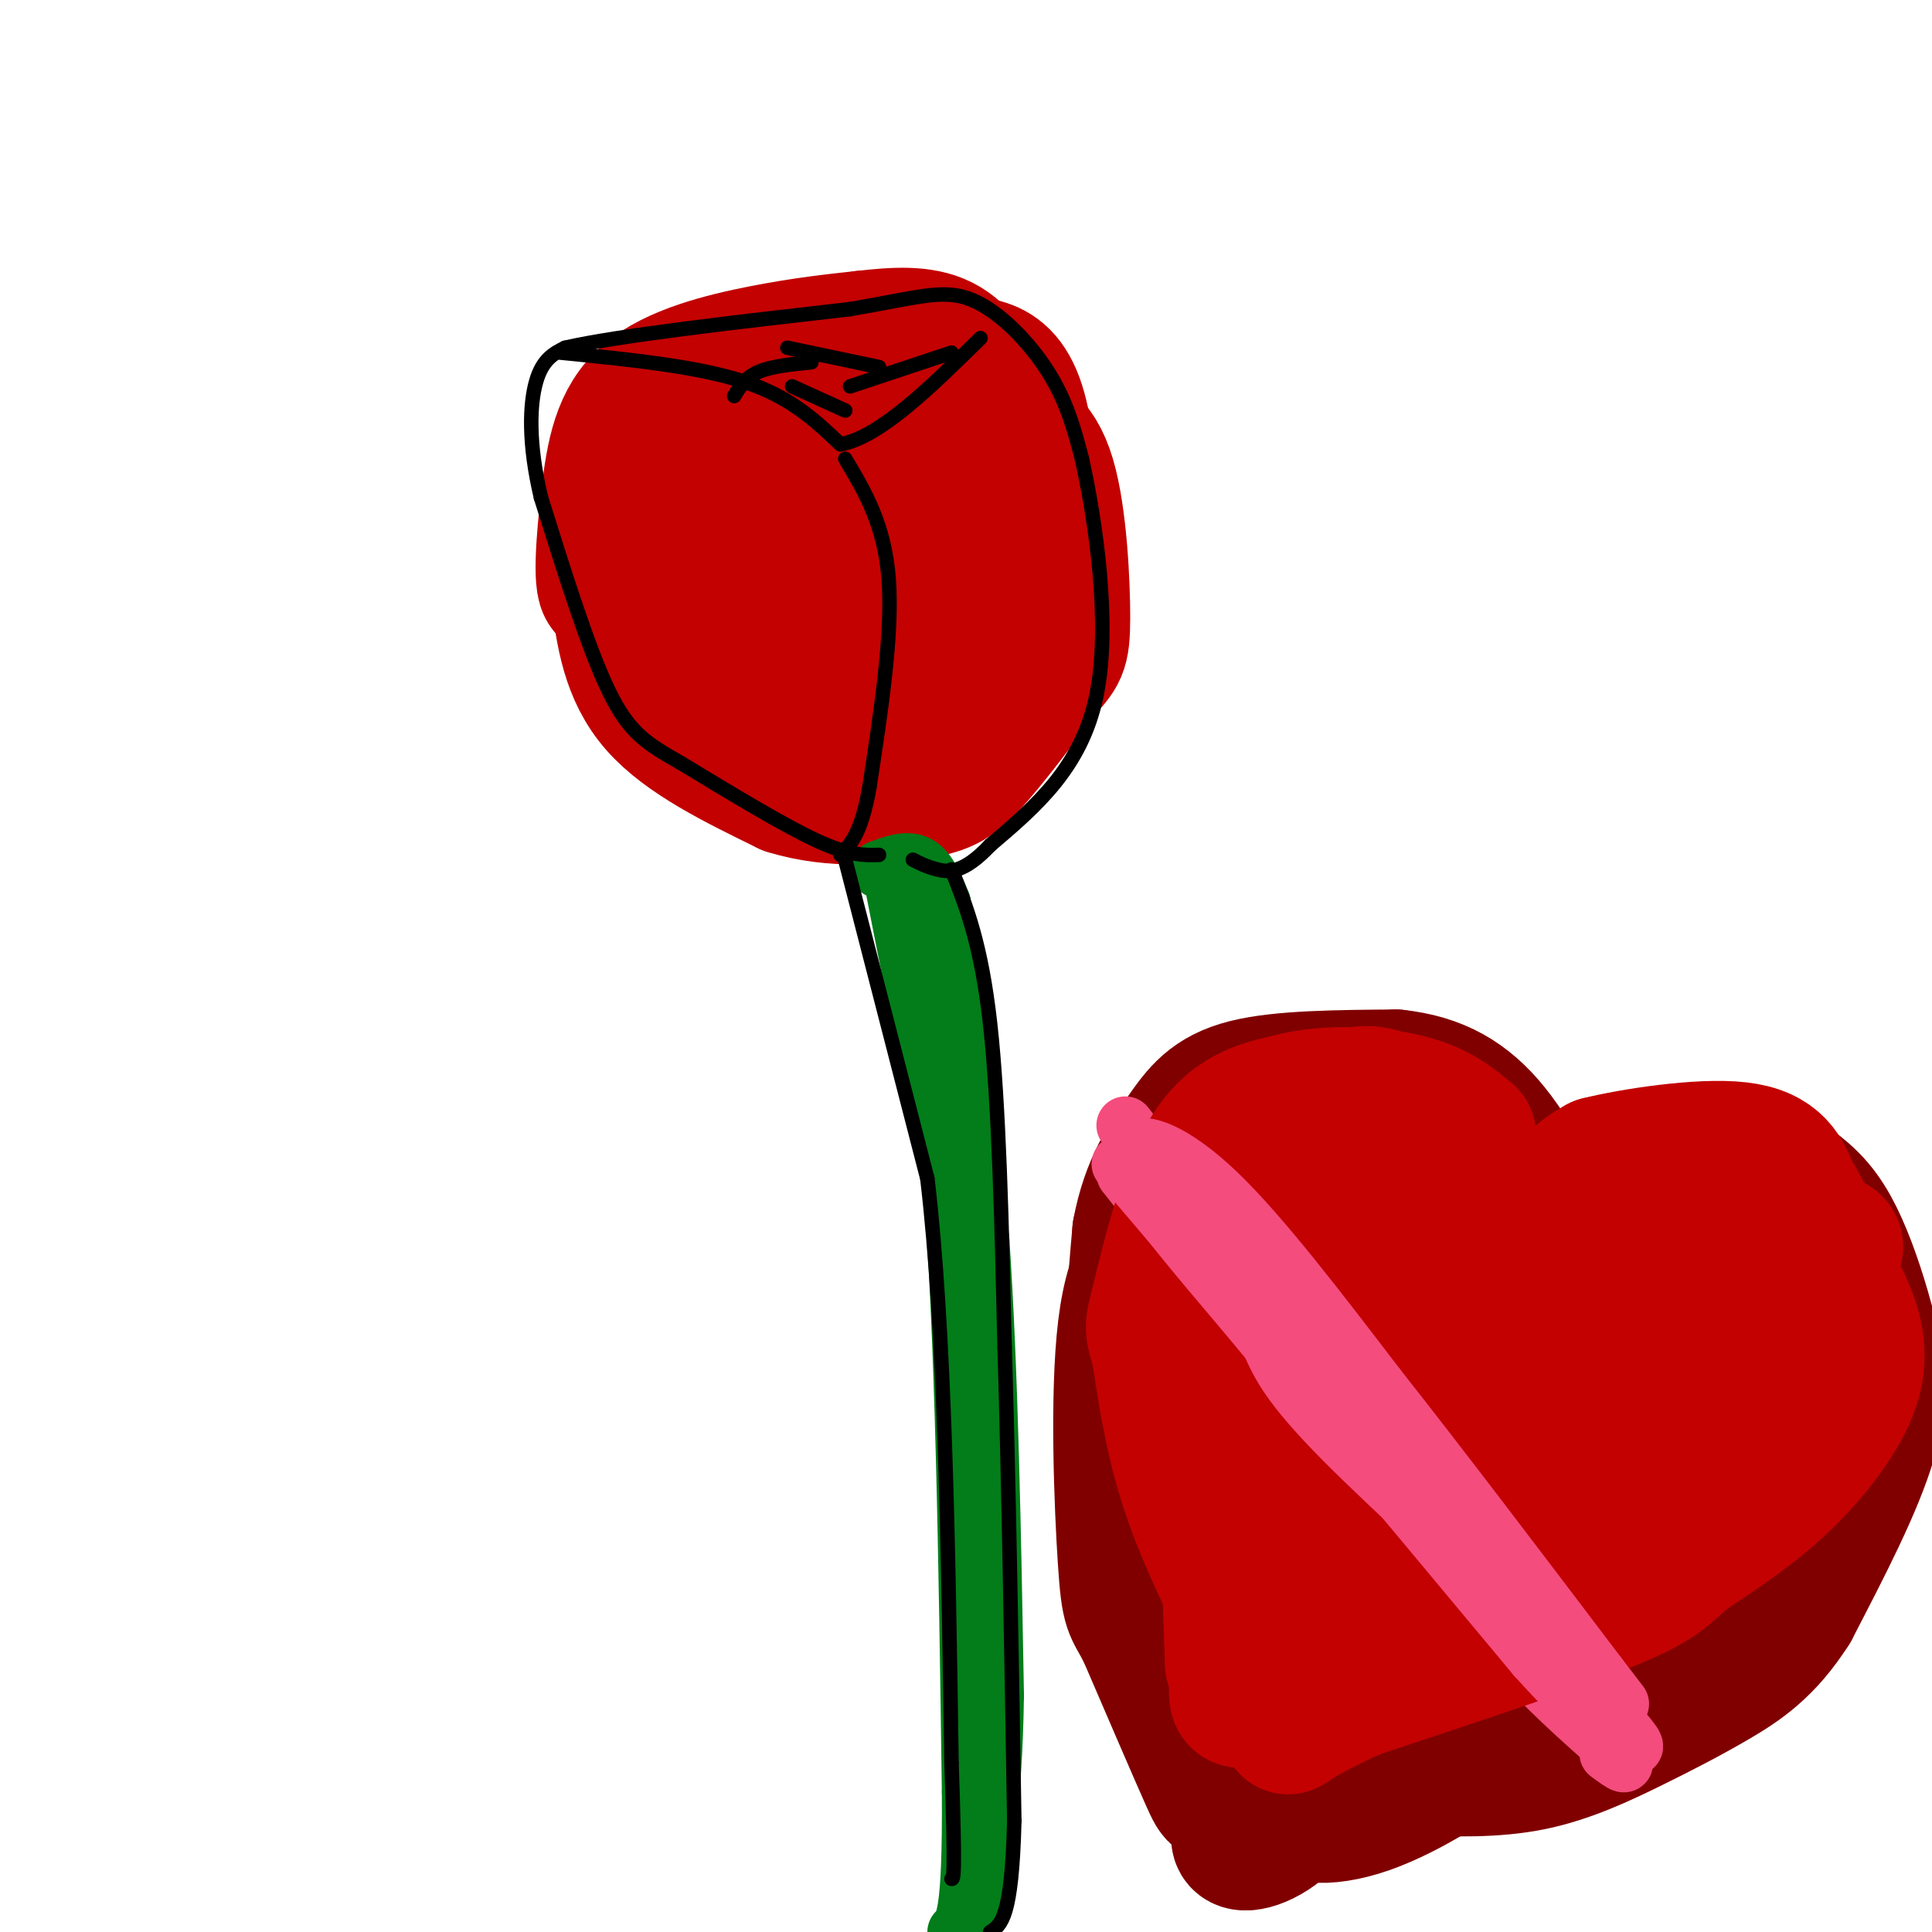 <svg viewBox='0 0 400 400' version='1.1' xmlns='http://www.w3.org/2000/svg' xmlns:xlink='http://www.w3.org/1999/xlink'><g fill='none' stroke='rgb(195,1,1)' stroke-width='28' stroke-linecap='round' stroke-linejoin='round'><path d='M128,123c1.083,8.167 2.167,16.333 8,23c5.833,6.667 16.417,11.833 27,17'/><path d='M163,163c9.524,2.988 19.833,1.958 26,1c6.167,-0.958 8.190,-1.845 12,-6c3.810,-4.155 9.405,-11.577 15,-19'/><path d='M216,139c3.281,-3.842 3.982,-3.947 4,-11c0.018,-7.053 -0.649,-21.053 -3,-29c-2.351,-7.947 -6.386,-9.842 -12,-11c-5.614,-1.158 -12.807,-1.579 -20,-2'/><path d='M185,86c-11.512,0.976 -30.292,4.417 -39,6c-8.708,1.583 -7.345,1.310 -9,6c-1.655,4.690 -6.327,14.345 -11,24'/><path d='M126,122c-1.871,0.549 -1.048,-10.080 0,-19c1.048,-8.920 2.321,-16.132 8,-21c5.679,-4.868 15.766,-7.391 24,-9c8.234,-1.609 14.617,-2.305 21,-3'/><path d='M179,70c6.400,-0.732 11.901,-1.062 16,1c4.099,2.062 6.796,6.517 9,11c2.204,4.483 3.915,8.995 4,16c0.085,7.005 -1.458,16.502 -3,26'/><path d='M205,124c-2.489,7.821 -7.210,14.373 -12,17c-4.790,2.627 -9.648,1.329 -14,0c-4.352,-1.329 -8.200,-2.688 -13,-6c-4.800,-3.312 -10.554,-8.575 -14,-15c-3.446,-6.425 -4.583,-14.011 -2,-19c2.583,-4.989 8.888,-7.382 13,-9c4.112,-1.618 6.032,-2.462 8,0c1.968,2.462 3.984,8.231 6,14'/><path d='M177,106c1.388,7.319 1.857,18.616 1,24c-0.857,5.384 -3.041,4.855 -5,5c-1.959,0.145 -3.693,0.964 -7,0c-3.307,-0.964 -8.185,-3.712 -11,-8c-2.815,-4.288 -3.566,-10.116 -2,-15c1.566,-4.884 5.447,-8.824 9,-10c3.553,-1.176 6.776,0.412 10,2'/><path d='M172,104c2.329,2.514 3.150,7.797 4,10c0.850,2.203 1.729,1.324 6,-2c4.271,-3.324 11.935,-9.093 15,-15c3.065,-5.907 1.533,-11.954 0,-18'/><path d='M197,79c1.206,-3.691 4.220,-3.917 7,-3c2.780,0.917 5.325,2.978 7,9c1.675,6.022 2.478,16.006 2,21c-0.478,4.994 -2.239,4.997 -4,5'/><path d='M209,111c-0.833,1.000 -0.917,1.000 -1,1'/></g>
<g fill='none' stroke='rgb(2,125,25)' stroke-width='12' stroke-linecap='round' stroke-linejoin='round'><path d='M185,183c0.000,0.000 12.000,61.000 12,61'/><path d='M197,244c2.667,31.333 3.333,79.167 4,127'/><path d='M201,371c0.167,26.000 -1.417,27.500 -3,29'/><path d='M182,180c2.917,-1.083 5.833,-2.167 8,-1c2.167,1.167 3.583,4.583 5,8'/><path d='M195,187c2.167,13.000 5.083,41.500 8,70'/><path d='M203,257c1.833,27.333 2.417,60.667 3,94'/><path d='M206,351c-0.333,23.500 -2.667,35.250 -5,47'/></g>
<g fill='none' stroke='rgb(128,0,0)' stroke-width='28' stroke-linecap='round' stroke-linejoin='round'><path d='M278,365c-8.083,-4.833 -16.167,-9.667 -22,-15c-5.833,-5.333 -9.417,-11.167 -13,-17'/><path d='M243,333c-3.844,-10.111 -6.956,-26.889 -8,-41c-1.044,-14.111 -0.022,-25.556 1,-37'/><path d='M236,255c1.786,-9.679 5.750,-15.375 9,-20c3.250,-4.625 5.786,-8.179 13,-10c7.214,-1.821 19.107,-1.911 31,-2'/><path d='M289,223c8.600,0.933 14.600,4.267 20,11c5.400,6.733 10.200,16.867 15,27'/><path d='M324,261c2.301,2.081 0.555,-6.215 1,-11c0.445,-4.785 3.081,-6.057 9,-8c5.919,-1.943 15.120,-4.555 22,-4c6.880,0.555 11.440,4.278 16,8'/><path d='M372,246c4.201,3.104 6.703,6.863 9,12c2.297,5.137 4.388,11.652 6,18c1.612,6.348 2.746,12.528 0,22c-2.746,9.472 -9.373,22.236 -16,35'/><path d='M371,333c-5.327,8.391 -10.644,11.868 -16,15c-5.356,3.132 -10.750,5.920 -17,9c-6.250,3.080 -13.357,6.451 -21,8c-7.643,1.549 -15.821,1.274 -24,1'/><path d='M293,366c-9.867,2.867 -22.533,9.533 -15,2c7.533,-7.533 35.267,-29.267 63,-51'/><path d='M341,317c13.252,-8.959 14.882,-5.855 16,-19c1.118,-13.145 1.724,-42.539 4,-47c2.276,-4.461 6.222,16.011 8,28c1.778,11.989 1.389,15.494 1,19'/><path d='M370,298c-2.095,8.476 -7.833,20.167 -21,32c-13.167,11.833 -33.762,23.810 -48,31c-14.238,7.190 -22.119,9.595 -30,12'/><path d='M271,373c-3.417,2.893 3.042,4.125 12,1c8.958,-3.125 20.417,-10.607 20,-12c-0.417,-1.393 -12.708,3.304 -25,8'/><path d='M278,370c-8.643,1.286 -17.750,0.500 -22,1c-4.250,0.500 -3.643,2.286 -6,-3c-2.357,-5.286 -7.679,-17.643 -13,-30'/><path d='M237,338c-2.793,-5.451 -3.274,-4.080 -4,-15c-0.726,-10.920 -1.695,-34.132 0,-48c1.695,-13.868 6.056,-18.391 13,-23c6.944,-4.609 16.472,-9.305 26,-14'/><path d='M272,238c7.749,-3.320 14.120,-4.619 25,1c10.880,5.619 26.269,18.155 35,25c8.731,6.845 10.804,8.000 16,7c5.196,-1.000 13.514,-4.154 16,-3c2.486,1.154 -0.861,6.615 -6,13c-5.139,6.385 -12.069,13.692 -19,21'/><path d='M339,302c-5.334,6.029 -9.170,10.602 -16,15c-6.830,4.398 -16.655,8.621 -26,8c-9.345,-0.621 -18.208,-6.087 -24,-11c-5.792,-4.913 -8.511,-9.275 -11,-17c-2.489,-7.725 -4.747,-18.813 -4,-26c0.747,-7.187 4.499,-10.473 11,-14c6.501,-3.527 15.750,-7.296 22,-10c6.250,-2.704 9.500,-4.344 14,-2c4.500,2.344 10.250,8.672 16,15'/><path d='M321,260c2.103,5.445 -0.639,11.558 3,9c3.639,-2.558 13.661,-13.785 18,-16c4.339,-2.215 2.997,4.583 1,10c-1.997,5.417 -4.649,9.452 -10,14c-5.351,4.548 -13.402,9.609 -19,13c-5.598,3.391 -8.742,5.112 -13,5c-4.258,-0.112 -9.629,-2.056 -15,-4'/><path d='M286,291c-3.297,-4.962 -4.038,-15.366 -3,-21c1.038,-5.634 3.856,-6.496 8,-5c4.144,1.496 9.615,5.352 13,9c3.385,3.648 4.683,7.090 3,11c-1.683,3.910 -6.348,8.290 -10,10c-3.652,1.710 -6.292,0.750 -9,-4c-2.708,-4.750 -5.482,-13.289 -5,-19c0.482,-5.711 4.222,-8.593 7,-8c2.778,0.593 4.594,4.660 6,9c1.406,4.340 2.402,8.954 2,15c-0.402,6.046 -2.201,13.523 -4,21'/><path d='M294,309c-2.869,6.430 -8.041,12.006 -11,16c-2.959,3.994 -3.707,6.406 -10,2c-6.293,-4.406 -18.133,-15.631 -23,-23c-4.867,-7.369 -2.762,-10.883 0,-12c2.762,-1.117 6.179,0.162 8,0c1.821,-0.162 2.044,-1.767 4,4c1.956,5.767 5.643,18.904 7,27c1.357,8.096 0.384,11.149 -2,15c-2.384,3.851 -6.180,8.498 -8,8c-1.820,-0.498 -1.663,-6.142 5,-14c6.663,-7.858 19.831,-17.929 33,-28'/><path d='M297,304c6.032,-5.785 4.611,-6.248 5,-6c0.389,0.248 2.589,1.206 3,6c0.411,4.794 -0.967,13.424 -4,21c-3.033,7.576 -7.721,14.096 -14,21c-6.279,6.904 -14.149,14.190 -18,14c-3.851,-0.190 -3.682,-7.855 0,-16c3.682,-8.145 10.876,-16.770 14,-16c3.124,0.770 2.178,10.934 0,18c-2.178,7.066 -5.589,11.033 -9,15'/><path d='M274,361c-5.524,6.226 -14.833,14.292 -17,18c-2.167,3.708 2.810,3.060 7,0c4.190,-3.060 7.595,-8.530 11,-14'/><path d='M275,365c2.000,-2.667 1.500,-2.333 1,-2'/></g>
<g fill='none' stroke='rgb(244,76,125)' stroke-width='12' stroke-linecap='round' stroke-linejoin='round'><path d='M233,243c0.000,0.000 66.000,83.000 66,83'/><path d='M299,326c16.667,19.667 25.333,27.333 34,35'/><path d='M333,361c5.667,6.167 2.833,4.083 0,2'/><path d='M233,233c0.000,0.000 68.000,87.000 68,87'/><path d='M301,320c16.833,20.500 24.917,28.250 33,36'/><path d='M334,356c6.000,6.833 4.500,5.917 3,5'/></g>
<g fill='none' stroke='rgb(195,1,1)' stroke-width='28' stroke-linecap='round' stroke-linejoin='round'><path d='M264,347c-6.500,-12.417 -13.000,-24.833 -17,-36c-4.000,-11.167 -5.500,-21.083 -7,-31'/><path d='M240,280c-1.476,-5.631 -1.667,-4.208 0,-11c1.667,-6.792 5.190,-21.798 10,-30c4.810,-8.202 10.905,-9.601 17,-11'/><path d='M267,228c7.400,-2.022 17.400,-1.578 24,0c6.600,1.578 9.800,4.289 13,7'/><path d='M304,235c-0.881,-0.381 -9.583,-4.833 -15,-7c-5.417,-2.167 -7.548,-2.048 -11,0c-3.452,2.048 -8.226,6.024 -13,10'/><path d='M265,238c-3.489,5.067 -5.711,12.733 -7,28c-1.289,15.267 -1.644,38.133 -2,61'/><path d='M256,327c-0.298,14.214 -0.042,19.250 0,22c0.042,2.750 -0.131,3.214 2,3c2.131,-0.214 6.565,-1.107 11,-2'/><path d='M269,350c12.500,-6.500 38.250,-21.750 64,-37'/><path d='M333,313c13.952,-7.702 16.833,-8.458 22,-13c5.167,-4.542 12.619,-12.869 16,-18c3.381,-5.131 2.690,-7.065 2,-9'/><path d='M373,273c-1.956,-8.556 -7.844,-25.444 -8,-29c-0.156,-3.556 5.422,6.222 11,16'/><path d='M376,260c3.128,4.766 5.447,8.679 7,13c1.553,4.321 2.341,9.048 0,15c-2.341,5.952 -7.812,13.129 -14,19c-6.188,5.871 -13.094,10.435 -20,15'/><path d='M349,322c-4.356,3.756 -5.244,5.644 -16,10c-10.756,4.356 -31.378,11.178 -52,18'/><path d='M281,350c-12.489,5.422 -17.711,9.978 -12,6c5.711,-3.978 22.356,-16.489 39,-29'/><path d='M308,327c11.737,-9.093 21.579,-17.324 28,-23c6.421,-5.676 9.421,-8.797 13,-16c3.579,-7.203 7.737,-18.486 9,-26c1.263,-7.514 -0.368,-11.257 -2,-15'/><path d='M356,247c-3.541,-2.990 -11.392,-2.967 -17,-2c-5.608,0.967 -8.971,2.876 -11,3c-2.029,0.124 -2.722,-1.536 -2,-3c0.722,-1.464 2.861,-2.732 5,-4'/><path d='M331,241c6.733,-1.689 21.067,-3.911 29,-3c7.933,0.911 9.467,4.956 11,9'/><path d='M371,247c2.492,3.351 3.224,7.228 6,9c2.776,1.772 7.598,1.439 -7,9c-14.598,7.561 -48.614,23.016 -62,29c-13.386,5.984 -6.142,2.496 -2,-2c4.142,-4.496 5.184,-9.999 8,-14c2.816,-4.001 7.408,-6.501 12,-9'/><path d='M326,269c2.698,-2.333 3.442,-3.666 5,-4c1.558,-0.334 3.931,0.329 2,6c-1.931,5.671 -8.167,16.348 -12,23c-3.833,6.652 -5.265,9.278 -15,19c-9.735,9.722 -27.775,26.541 -36,33c-8.225,6.459 -6.636,2.560 -6,-3c0.636,-5.560 0.318,-12.780 0,-20'/><path d='M264,323c5.353,-15.470 18.736,-44.145 25,-57c6.264,-12.855 5.411,-9.889 7,-10c1.589,-0.111 5.622,-3.298 8,-3c2.378,0.298 3.102,4.080 4,7c0.898,2.920 1.971,4.977 -1,13c-2.971,8.023 -9.985,22.011 -17,36'/><path d='M290,309c-5.475,-2.860 -10.663,-28.009 -12,-41c-1.337,-12.991 1.178,-13.822 2,-8c0.822,5.822 -0.048,18.298 -5,29c-4.952,10.702 -13.986,19.629 -18,26c-4.014,6.371 -3.007,10.185 -2,14'/><path d='M255,329c-0.155,8.702 0.458,23.458 0,10c-0.458,-13.458 -1.988,-55.131 -2,-73c-0.012,-17.869 1.494,-11.935 3,-6'/><path d='M256,260c2.511,-2.756 7.289,-6.644 12,-8c4.711,-1.356 9.356,-0.178 14,1'/></g>
<g fill='none' stroke='rgb(244,76,125)' stroke-width='12' stroke-linecap='round' stroke-linejoin='round'><path d='M232,241c0.000,0.000 40.000,47.000 40,47'/><path d='M272,288c14.333,17.000 30.167,36.000 46,55'/><path d='M318,343c10.800,11.978 14.800,14.422 14,12c-0.800,-2.422 -6.400,-9.711 -12,-17'/><path d='M320,338c-10.533,-10.644 -30.867,-28.756 -42,-40c-11.133,-11.244 -13.067,-15.622 -15,-20'/><path d='M263,278c-7.222,-8.800 -17.778,-20.800 -23,-28c-5.222,-7.200 -5.111,-9.600 -5,-12'/><path d='M235,238c1.533,-1.644 7.867,0.244 17,9c9.133,8.756 21.067,24.378 33,40'/><path d='M285,287c13.167,16.667 29.583,38.333 46,60'/><path d='M331,347c7.667,10.000 3.833,5.000 0,0'/></g>
<g fill='none' stroke='rgb(0,0,0)' stroke-width='3' stroke-linecap='round' stroke-linejoin='round'><path d='M182,177c-3.083,0.083 -6.167,0.167 -13,-3c-6.833,-3.167 -17.417,-9.583 -28,-16'/><path d='M141,158c-7.067,-4.044 -10.733,-6.156 -15,-15c-4.267,-8.844 -9.133,-24.422 -14,-40'/><path d='M112,103c-2.667,-11.244 -2.333,-19.356 -1,-24c1.333,-4.644 3.667,-5.822 6,-7'/><path d='M117,72c10.833,-2.500 34.917,-5.250 59,-8'/><path d='M176,64c13.917,-2.369 19.208,-4.292 25,-2c5.792,2.292 12.083,8.798 16,15c3.917,6.202 5.458,12.101 7,18'/><path d='M224,95c2.733,12.311 6.067,34.089 3,49c-3.067,14.911 -12.533,22.956 -22,31'/><path d='M205,175c-5.644,6.022 -8.756,5.578 -11,5c-2.244,-0.578 -3.622,-1.289 -5,-2'/><path d='M116,73c14.167,1.417 28.333,2.833 38,6c9.667,3.167 14.833,8.083 20,13'/><path d='M174,92c8.167,-1.500 18.583,-11.750 29,-22'/><path d='M163,72c0.000,0.000 19.000,4.000 19,4'/><path d='M168,75c-4.167,0.417 -8.333,0.833 -11,2c-2.667,1.167 -3.833,3.083 -5,5'/><path d='M164,80c0.000,0.000 11.000,5.000 11,5'/><path d='M176,80c0.000,0.000 21.000,-7.000 21,-7'/><path d='M175,95c4.083,6.833 8.167,13.667 9,25c0.833,11.333 -1.583,27.167 -4,43'/><path d='M180,163c-1.667,9.500 -3.833,11.750 -6,14'/><path d='M175,178c0.000,0.000 17.000,66.000 17,66'/><path d='M192,244c3.667,31.167 4.333,76.083 5,121'/><path d='M197,365c0.833,24.167 0.417,24.083 0,24'/><path d='M197,180c3.083,7.750 6.167,15.500 8,32c1.833,16.500 2.417,41.750 3,67'/><path d='M208,279c0.833,27.500 1.417,62.750 2,98'/><path d='M210,377c-0.500,20.167 -2.750,21.583 -5,23'/></g>
</svg>